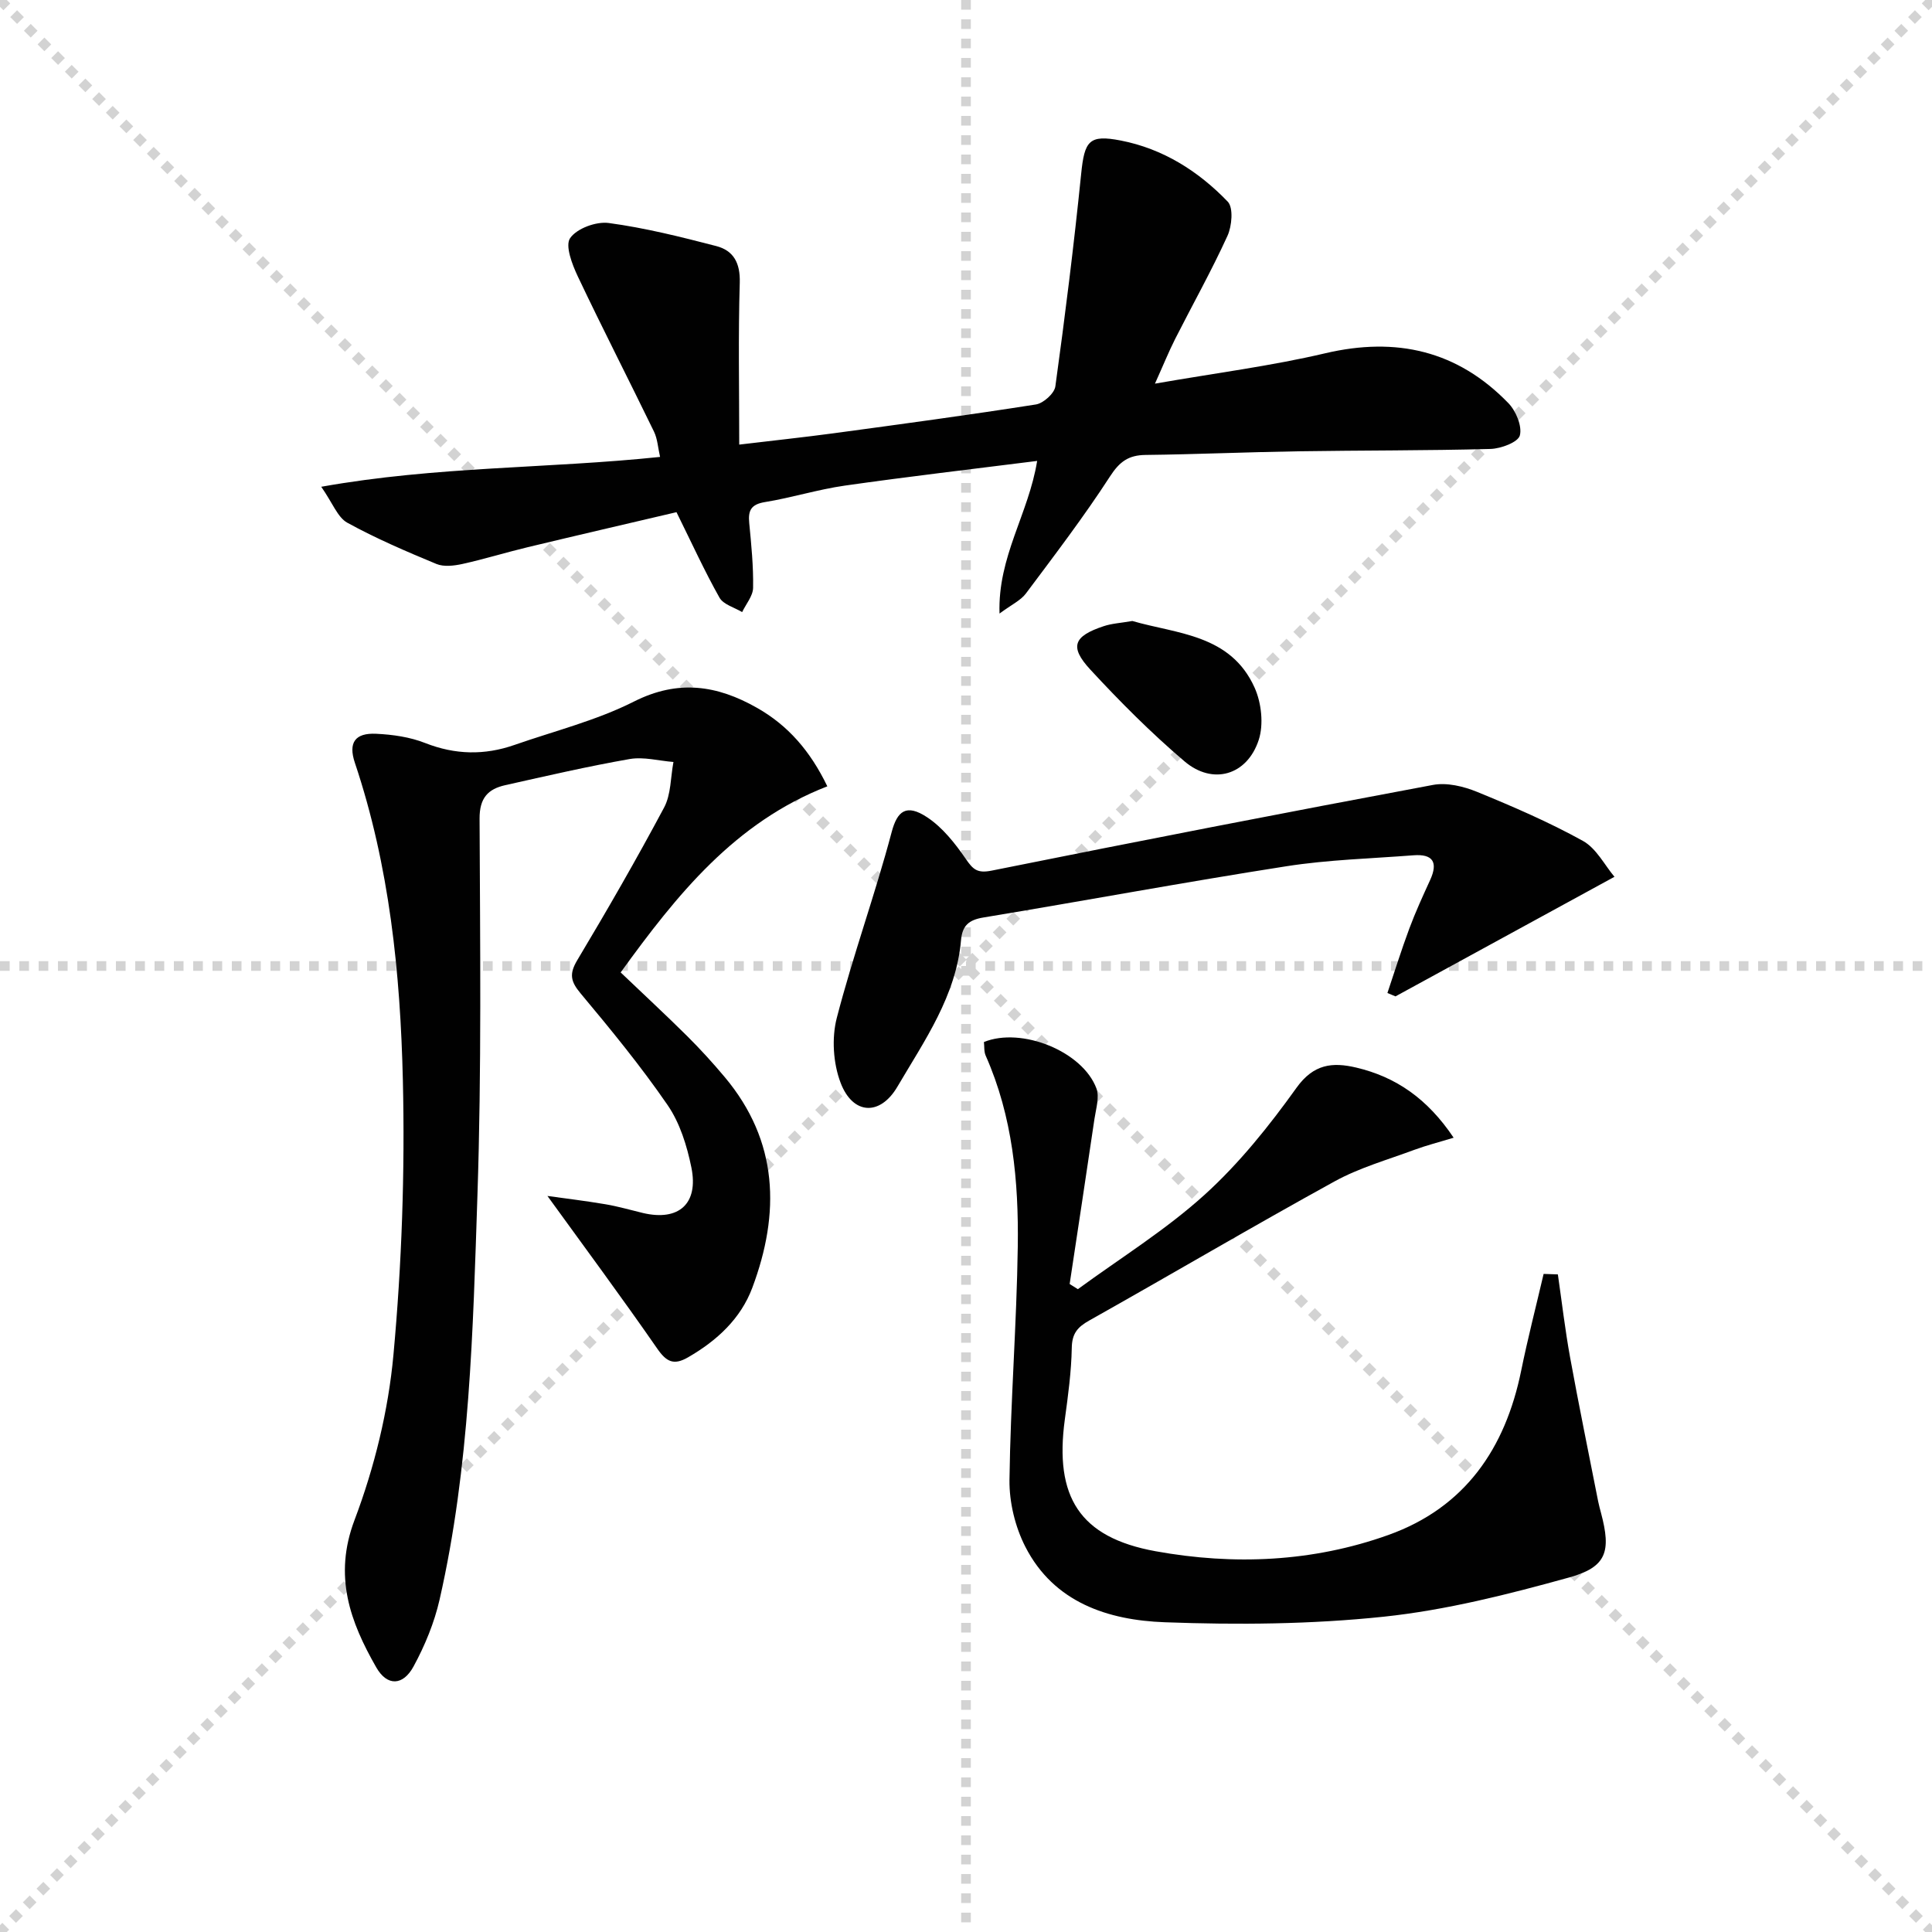 <svg enable-background="new 0 0 400 400" viewBox="0 0 400 400" xmlns="http://www.w3.org/2000/svg"><g stroke="lightgray" stroke-dasharray="1,1" stroke-width="1" transform="scale(2, 2)"><line x1="0" y1="0" x2="200" y2="200"></line><line x1="200" y1="0" x2="0" y2="200"></line><line x1="100" y1="0" x2="100" y2="200"></line><line x1="0" y1="100" x2="200" y2="100"></line></g><g fill="#010101"><path d="m66.51 100.78c23.92-4.27 46.85-3.74 70.15-6.18-.44-1.92-.53-3.74-1.26-5.24-5.21-10.73-10.66-21.35-15.77-32.13-1.17-2.47-2.67-6.38-1.59-7.93 1.39-2.01 5.39-3.48 7.99-3.13 7.51 1.01 14.93 2.87 22.28 4.78 3.57.93 4.97 3.51 4.85 7.57-.33 10.95-.11 21.92-.11 33.53 7.11-.85 13.31-1.51 19.5-2.34 13.99-1.89 27.98-3.78 41.92-5.97 1.55-.24 3.83-2.29 4.03-3.74 2.02-14.63 3.85-29.29 5.34-43.98.69-6.86 1.63-8.2 8.18-6.93 8.77 1.7 16.1 6.35 22.17 12.66 1.2 1.25.87 5.06-.06 7.09-3.31 7.25-7.22 14.22-10.83 21.34-1.33 2.64-2.44 5.39-4.18 9.25 12.53-2.19 24.03-3.65 35.26-6.29 14.72-3.45 27.36-.55 37.89 10.3 1.58 1.62 2.9 4.77 2.4 6.71-.37 1.41-3.92 2.74-6.09 2.8-13.32.36-26.64.28-39.97.49-10.48.16-20.95.63-31.43.75-3.53.04-5.38 1.38-7.36 4.44-5.41 8.35-11.46 16.28-17.42 24.25-1.09 1.45-2.97 2.3-5.46 4.15-.39-11.8 6.02-20.62 7.79-31.6-13.54 1.71-26.71 3.24-39.82 5.11-5.56.79-10.99 2.51-16.54 3.41-2.88.47-3.51 1.74-3.25 4.34.43 4.46.88 8.95.8 13.42-.03 1.68-1.47 3.35-2.27 5.02-1.6-.97-3.87-1.56-4.68-2.98-3.08-5.47-5.7-11.21-8.91-17.71-10.01 2.35-20.44 4.76-30.84 7.26-4.51 1.08-8.94 2.46-13.47 3.46-1.74.38-3.85.64-5.4 0-6.27-2.6-12.54-5.29-18.47-8.55-1.99-1.12-3-4.04-5.37-7.43z"/><path d="m171.29 162.8c-19.14 7.44-31.12 22.41-42.79 38.53 4.72 4.51 9.33 8.77 13.79 13.2 2.71 2.69 5.29 5.53 7.75 8.46 11.16 13.3 11.5 28.18 5.72 43.62-2.4 6.42-7.33 10.96-13.29 14.4-2.95 1.71-4.47.99-6.4-1.8-7.34-10.59-15.02-20.95-22.73-31.6 3.5.49 7.78 1 12.02 1.72 2.61.44 5.18 1.19 7.76 1.81 7.39 1.74 11.56-1.9 10.02-9.44-.91-4.47-2.37-9.19-4.91-12.89-5.54-8.06-11.77-15.66-18.05-23.17-2.06-2.47-2.35-4.02-.66-6.85 6.22-10.4 12.28-20.92 17.98-31.61 1.44-2.71 1.33-6.26 1.93-9.42-3.03-.24-6.16-1.11-9.06-.61-8.64 1.51-17.19 3.49-25.76 5.41-3.58.8-5.34 2.66-5.32 6.93.11 25.99.42 51.99-.44 77.95-.93 28.04-1.57 56.2-7.84 83.75-1.09 4.78-3.04 9.51-5.39 13.83-2.17 4-5.45 4.15-7.71.21-5.41-9.45-8.91-18.89-4.51-30.52 4.12-10.9 7-22.64 8.06-34.23 1.73-18.84 2.39-37.88 1.95-56.79-.52-22.24-2.77-44.42-9.94-65.77-1.4-4.17.05-6.21 4.4-6 3.43.16 7.01.67 10.17 1.92 6.21 2.44 12.27 2.55 18.45.4 8.3-2.9 16.98-5.06 24.76-8.99 9.16-4.62 17.22-3.39 25.48 1.3 6.42 3.64 11.02 8.92 14.56 16.25z"/><path d="m322.54 263.85c.83 5.75 1.5 11.52 2.54 17.23 1.81 9.94 3.85 19.84 5.8 29.76.16.82.39 1.62.6 2.42 2.1 7.92 1.21 11.17-6.61 13.34-12.59 3.49-25.43 6.75-38.37 8.12-15 1.58-30.26 1.71-45.36 1.15-11.72-.43-22.94-4.07-28.85-15.62-2.11-4.12-3.34-9.19-3.29-13.81.21-16.12 1.49-32.23 1.72-48.36.19-13.49-1.05-26.9-6.64-39.51-.38-.85-.26-1.92-.37-2.83 7.8-3.17 20.43 1.93 23.29 9.6.67 1.8-.09 4.2-.4 6.29-1.68 11.41-3.42 22.81-5.14 34.21.57.36 1.13.71 1.7 1.07 8.8-6.44 18.18-12.25 26.22-19.53 7.18-6.5 13.39-14.27 19.05-22.17 3.54-4.94 7.45-5.33 12.32-4.19 8.27 1.94 14.8 6.46 20.21 14.53-3.07.94-5.65 1.59-8.14 2.51-5.56 2.07-11.39 3.71-16.54 6.55-17.04 9.37-33.8 19.26-50.75 28.78-2.44 1.37-3.58 2.69-3.63 5.66-.09 4.96-.77 9.92-1.44 14.84-2.17 15.99 3.01 24.42 18.81 27.28 16.18 2.93 32.54 2.23 48.18-3.37 15.84-5.67 24.2-17.86 27.49-34 1.37-6.72 3.09-13.37 4.65-20.05.98.03 1.96.07 2.95.1z"/><path d="m287.25 205.59c1.5-4.45 2.89-8.93 4.53-13.33 1.27-3.42 2.8-6.75 4.32-10.07 1.69-3.7.54-5.42-3.47-5.11-8.78.68-17.63.91-26.31 2.27-20.95 3.27-41.81 7.15-62.73 10.61-3.02.5-4.36 1.68-4.62 4.69-1.01 11.55-7.57 20.79-13.16 30.32-3.61 6.16-9.26 5.84-11.78-.81-1.53-4.03-1.86-9.22-.79-13.38 3.35-12.95 7.94-25.57 11.37-38.51 1.15-4.34 3.01-5.93 7.35-3.06 3.19 2.11 5.78 5.4 7.99 8.61 1.52 2.21 2.39 3.03 5.38 2.43 30.41-6.12 60.86-12.04 91.35-17.74 2.87-.54 6.32.29 9.11 1.43 7.45 3.05 14.89 6.26 21.92 10.15 2.81 1.55 4.53 5.06 6.55 7.44-15.54 8.49-30.44 16.62-45.34 24.76-.55-.22-1.11-.46-1.67-.7z"/><path d="m234.44 128.57c9.19 2.68 20.35 2.73 25.32 13.82 1.41 3.15 1.89 7.58.85 10.79-2.4 7.36-9.53 9.42-15.37 4.45-6.91-5.88-13.37-12.36-19.53-19.03-4.34-4.71-3.43-6.89 2.78-8.95 1.68-.57 3.52-.66 5.95-1.08z"/></g></svg>